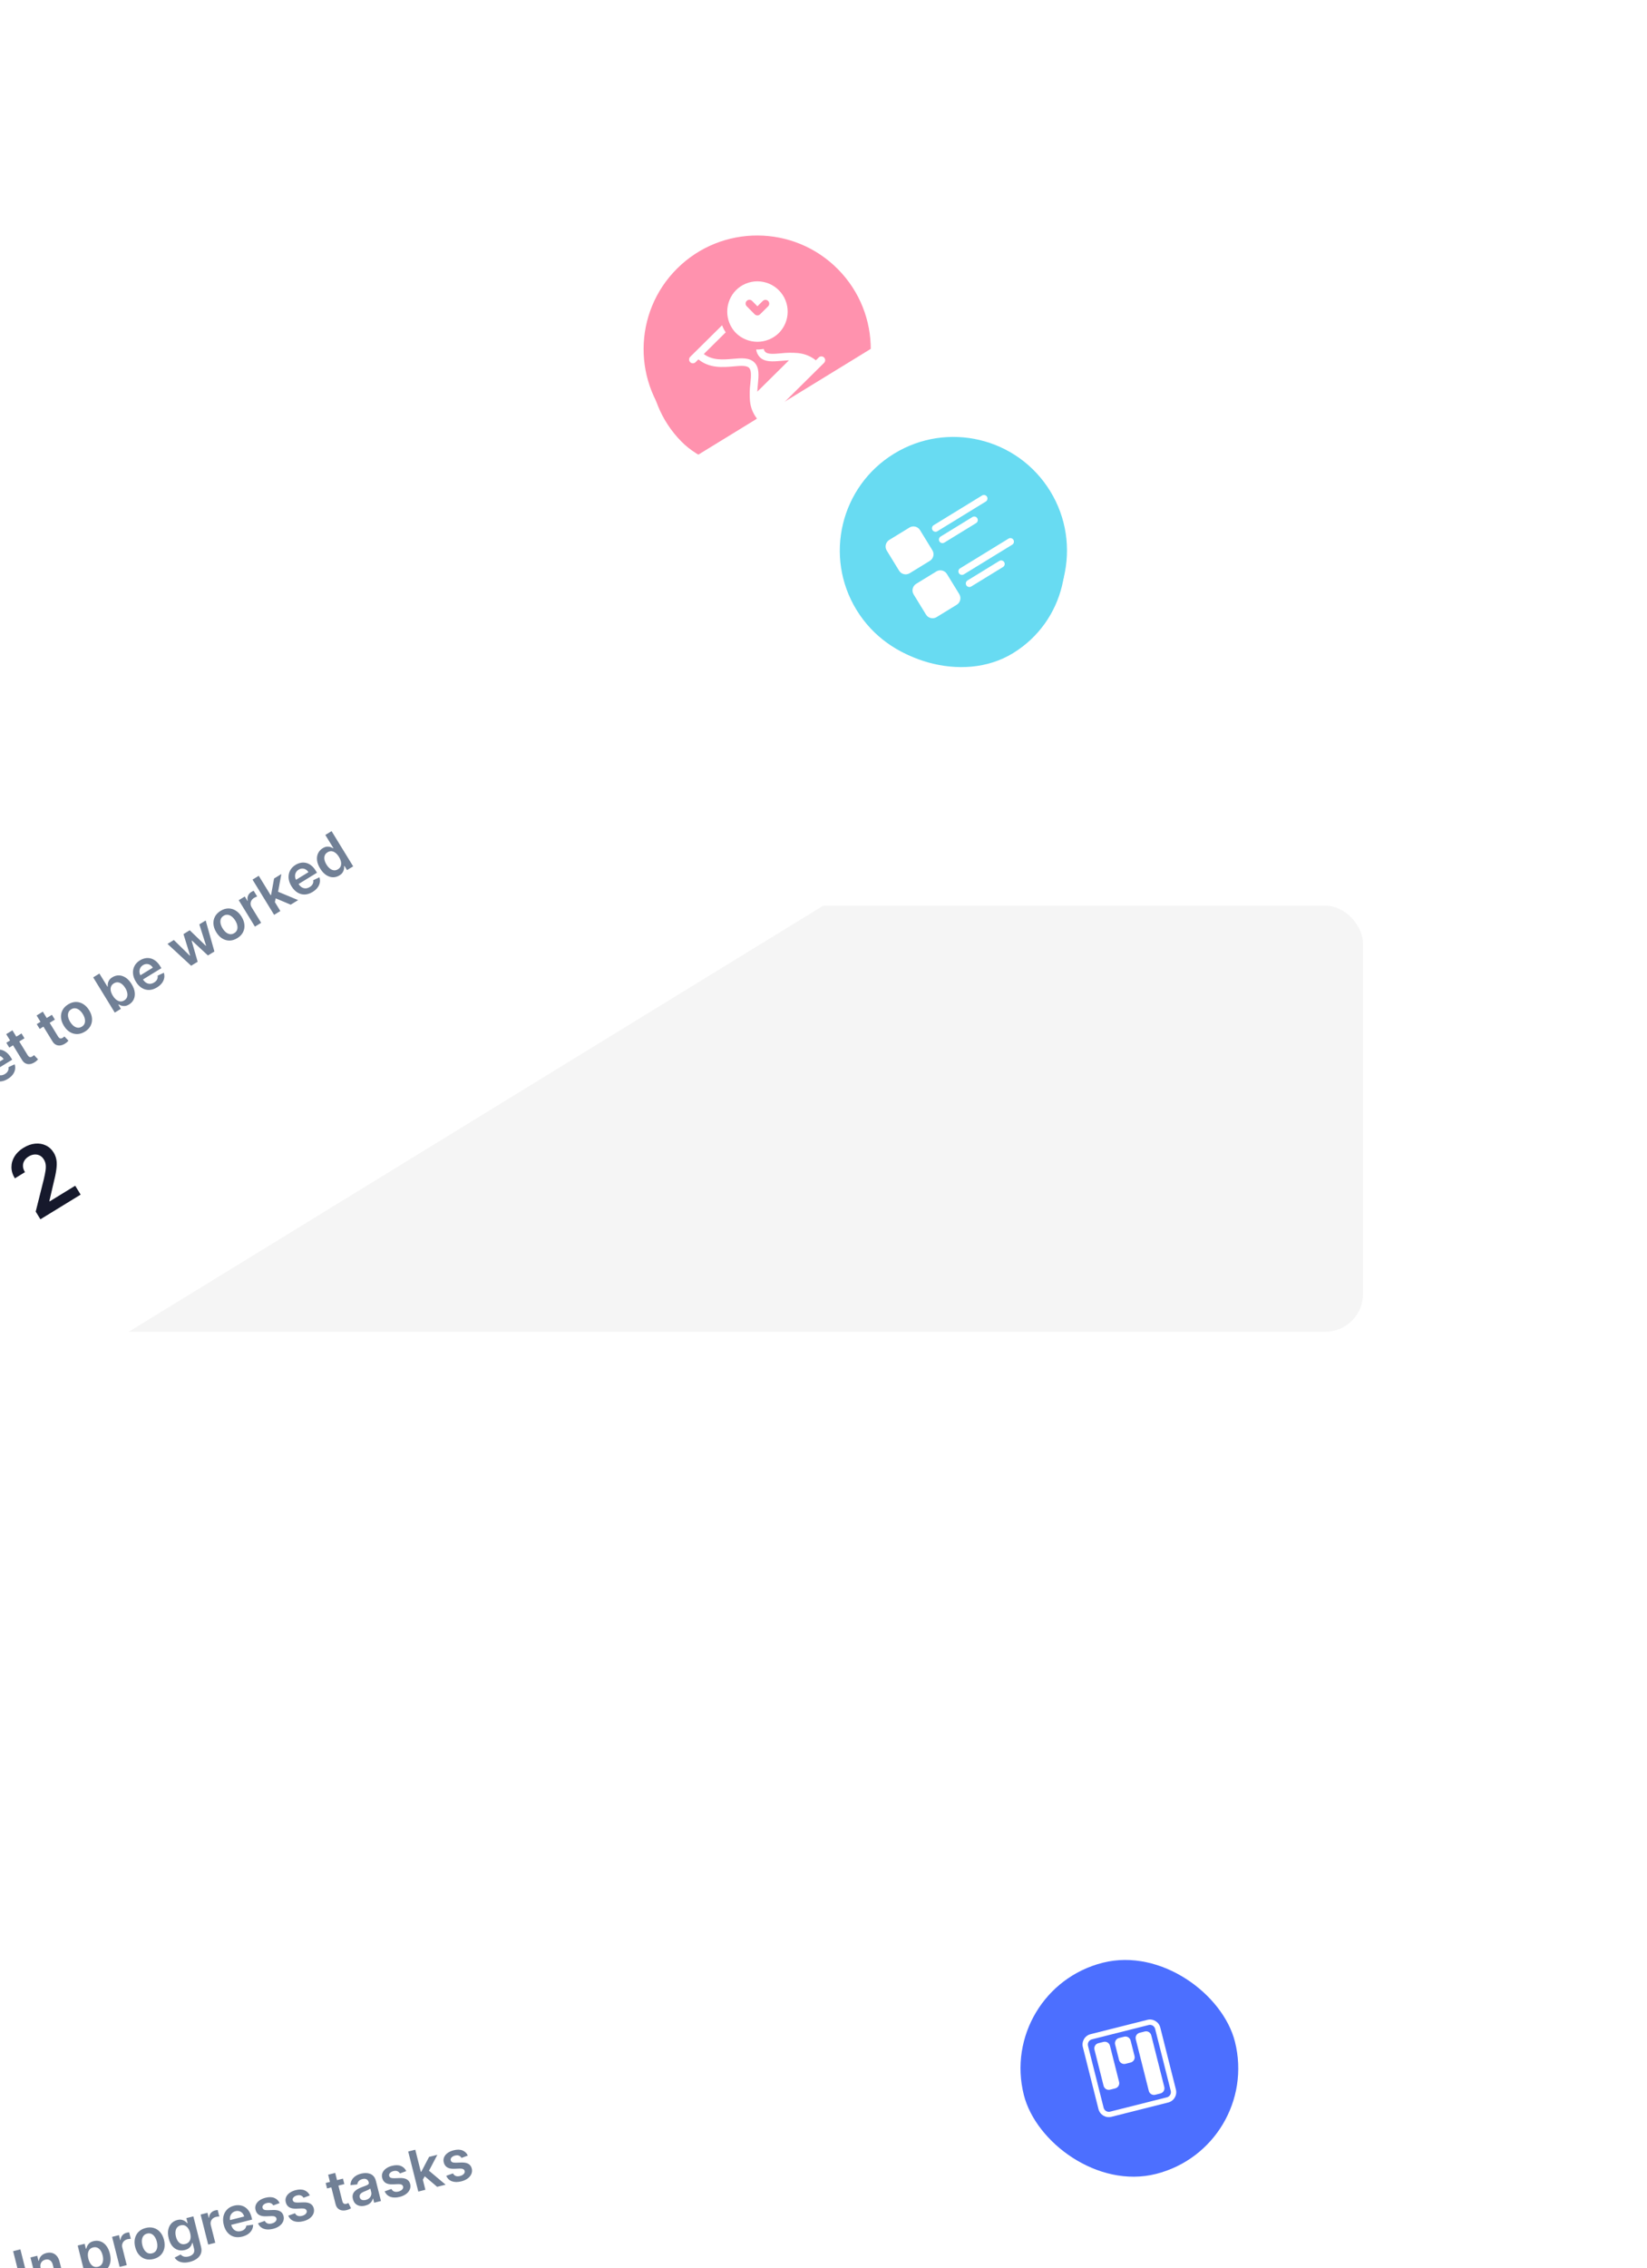 <svg width="348" height="479" viewBox="0 0 348 479" fill="none" xmlns="http://www.w3.org/2000/svg">
<rect x="-17" y="191.268" width="305" height="90" rx="8" fill="black" fill-opacity="0.04"/>
<g filter="url(#filter0_dd_640_3423)">
<rect x="-60" y="225.336" width="310" height="95" rx="16" transform="rotate(-44.704 -60 225.336)" fill="white"/>
<path d="M-17.006 233.434L-23.146 227.231L-20.771 224.881C-20.323 224.438 -19.88 224.14 -19.444 223.987C-19.007 223.831 -18.595 223.801 -18.208 223.897C-17.818 223.992 -17.472 224.192 -17.168 224.499C-16.918 224.752 -16.753 225.016 -16.672 225.291C-16.593 225.565 -16.581 225.838 -16.634 226.111C-16.688 226.384 -16.792 226.645 -16.945 226.893L-16.886 226.953C-16.654 226.748 -16.375 226.607 -16.052 226.53C-15.728 226.449 -15.391 226.456 -15.042 226.55C-14.693 226.644 -14.363 226.849 -14.051 227.164C-13.733 227.485 -13.525 227.851 -13.427 228.261C-13.331 228.669 -13.366 229.102 -13.533 229.559C-13.7 230.016 -14.021 230.48 -14.496 230.949L-17.006 233.434ZM-16.812 231.383L-15.604 230.187C-15.196 229.784 -14.979 229.415 -14.953 229.082C-14.927 228.744 -15.036 228.453 -15.28 228.206C-15.462 228.023 -15.671 227.902 -15.908 227.844C-16.147 227.785 -16.392 227.796 -16.643 227.877C-16.897 227.956 -17.14 228.11 -17.372 228.34L-18.611 229.566L-16.812 231.383ZM-19.411 228.757L-18.299 227.657C-18.106 227.465 -17.966 227.257 -17.88 227.033C-17.797 226.806 -17.776 226.583 -17.817 226.364C-17.858 226.141 -17.968 225.938 -18.148 225.757C-18.386 225.516 -18.666 225.402 -18.99 225.415C-19.311 225.425 -19.638 225.594 -19.969 225.922L-21.105 227.046L-19.411 228.757ZM-11.449 227.935L-16.054 223.282L-14.991 222.23L-14.223 223.006L-14.175 222.958C-14.356 222.605 -14.415 222.254 -14.353 221.905C-14.291 221.552 -14.127 221.243 -13.86 220.979C-13.8 220.92 -13.729 220.856 -13.648 220.788C-13.568 220.716 -13.497 220.66 -13.437 220.62L-12.438 221.629C-12.501 221.658 -12.588 221.717 -12.701 221.805C-12.814 221.889 -12.917 221.977 -13.01 222.069C-13.21 222.266 -13.347 222.488 -13.42 222.732C-13.494 222.973 -13.501 223.214 -13.442 223.456C-13.383 223.697 -13.256 223.917 -13.06 224.114L-10.353 226.849L-11.449 227.935ZM-6.11 222.83C-6.576 223.291 -7.075 223.593 -7.606 223.735C-8.137 223.873 -8.67 223.853 -9.206 223.676C-9.743 223.496 -10.253 223.163 -10.735 222.676C-11.208 222.198 -11.533 221.688 -11.709 221.147C-11.885 220.601 -11.908 220.065 -11.779 219.537C-11.652 219.007 -11.366 218.523 -10.922 218.083C-10.635 217.799 -10.318 217.578 -9.972 217.419C-9.626 217.256 -9.26 217.174 -8.874 217.172C-8.486 217.168 -8.089 217.258 -7.682 217.443C-7.277 217.626 -6.873 217.921 -6.469 218.329L-6.137 218.665L-9.95 222.439L-10.681 221.7L-7.919 218.966C-8.129 218.758 -8.359 218.617 -8.61 218.541C-8.863 218.463 -9.116 218.456 -9.369 218.519C-9.62 218.58 -9.851 218.714 -10.061 218.922C-10.285 219.144 -10.428 219.393 -10.49 219.67C-10.554 219.945 -10.546 220.217 -10.467 220.487C-10.388 220.753 -10.247 220.99 -10.043 221.2L-9.404 221.845C-9.137 222.116 -8.857 222.299 -8.566 222.395C-8.278 222.489 -7.993 222.5 -7.714 222.427C-7.436 222.352 -7.178 222.196 -6.94 221.961C-6.781 221.803 -6.658 221.638 -6.573 221.465C-6.49 221.291 -6.444 221.112 -6.438 220.93C-6.431 220.747 -6.468 220.566 -6.549 220.387L-5.412 219.489C-5.208 219.823 -5.098 220.181 -5.08 220.563C-5.062 220.941 -5.138 221.324 -5.309 221.713C-5.481 222.1 -5.748 222.472 -6.11 222.83ZM-1.772 218.542C-2.067 218.834 -2.384 219.044 -2.724 219.173C-3.065 219.298 -3.406 219.324 -3.749 219.252C-4.09 219.178 -4.412 218.989 -4.714 218.684C-4.973 218.421 -5.14 218.156 -5.213 217.889C-5.286 217.621 -5.289 217.353 -5.224 217.084C-5.158 216.815 -5.046 216.551 -4.888 216.29C-4.73 216.026 -4.55 215.77 -4.348 215.522C-4.103 215.224 -3.907 214.98 -3.759 214.79C-3.614 214.598 -3.527 214.439 -3.498 214.315C-3.469 214.186 -3.507 214.07 -3.61 213.965L-3.628 213.947C-3.854 213.718 -4.097 213.609 -4.356 213.617C-4.615 213.626 -4.872 213.756 -5.126 214.008C-5.395 214.274 -5.55 214.543 -5.592 214.816C-5.631 215.087 -5.599 215.33 -5.496 215.543L-6.664 216.411C-6.863 216.048 -6.963 215.68 -6.965 215.306C-6.969 214.931 -6.884 214.563 -6.709 214.202C-6.537 213.839 -6.288 213.497 -5.963 213.175C-5.739 212.953 -5.49 212.759 -5.215 212.591C-4.941 212.424 -4.653 212.31 -4.349 212.249C-4.047 212.187 -3.739 212.203 -3.424 212.299C-3.107 212.393 -2.796 212.595 -2.49 212.904L0.591 216.017L-0.463 217.061L-1.095 216.422L-1.131 216.458C-1.07 216.653 -1.044 216.867 -1.053 217.1C-1.063 217.329 -1.124 217.567 -1.238 217.816C-1.352 218.06 -1.53 218.303 -1.772 218.542ZM-2.285 217.455C-2.065 217.237 -1.917 217.005 -1.841 216.758C-1.767 216.509 -1.759 216.269 -1.816 216.038C-1.871 215.805 -1.984 215.602 -2.154 215.431L-2.696 214.883C-2.703 214.945 -2.735 215.029 -2.794 215.135C-2.851 215.239 -2.921 215.35 -3.004 215.469C-3.087 215.587 -3.17 215.702 -3.255 215.814C-3.34 215.926 -3.414 216.023 -3.477 216.105C-3.618 216.289 -3.729 216.47 -3.808 216.649C-3.887 216.827 -3.919 216.999 -3.904 217.163C-3.891 217.326 -3.814 217.478 -3.675 217.62C-3.475 217.821 -3.25 217.901 -3.001 217.858C-2.752 217.815 -2.513 217.681 -2.285 217.455ZM3.813 213.009C3.349 213.468 2.849 213.761 2.314 213.887C1.781 214.011 1.247 213.982 0.711 213.8C0.176 213.615 -0.325 213.287 -0.79 212.816C-1.258 212.344 -1.58 211.837 -1.756 211.296C-1.934 210.752 -1.957 210.216 -1.826 209.686C-1.694 209.152 -1.401 208.661 -0.947 208.211C-0.57 207.837 -0.166 207.576 0.262 207.428C0.691 207.275 1.117 207.239 1.54 207.32C1.962 207.399 2.351 207.593 2.707 207.905L1.659 208.942C1.394 208.76 1.109 208.673 0.801 208.681C0.494 208.686 0.208 208.819 -0.057 209.081C-0.281 209.302 -0.418 209.558 -0.467 209.847C-0.519 210.134 -0.482 210.436 -0.355 210.754C-0.226 211.07 -0.006 211.385 0.303 211.698C0.617 212.015 0.933 212.242 1.252 212.378C1.569 212.512 1.872 212.558 2.161 212.515C2.451 212.468 2.71 212.332 2.938 212.106C3.099 211.946 3.214 211.773 3.281 211.587C3.348 211.396 3.367 211.2 3.338 210.996C3.309 210.793 3.228 210.592 3.094 210.393L4.142 209.355C4.442 209.71 4.634 210.098 4.718 210.518C4.8 210.937 4.768 211.36 4.621 211.79C4.472 212.217 4.203 212.623 3.813 213.009ZM5.015 206.243L7.713 208.969L6.616 210.054L0.477 203.852L1.549 202.79L3.867 205.132L3.921 205.078C3.77 204.707 3.734 204.333 3.812 203.956C3.891 203.575 4.108 203.208 4.463 202.857C4.786 202.537 5.135 202.326 5.509 202.223C5.883 202.121 6.265 202.135 6.654 202.265C7.045 202.394 7.426 202.646 7.798 203.022L10.729 205.984L9.633 207.069L6.869 204.276C6.56 203.963 6.238 203.8 5.905 203.786C5.571 203.768 5.26 203.902 4.971 204.188C4.778 204.38 4.646 204.594 4.576 204.831C4.507 205.064 4.507 205.302 4.576 205.545C4.647 205.786 4.793 206.019 5.015 206.243ZM13.997 202.93C13.53 203.392 13.031 203.693 12.5 203.835C11.969 203.973 11.436 203.953 10.901 203.776C10.363 203.596 9.854 203.263 9.372 202.777C8.898 202.298 8.574 201.788 8.398 201.247C8.222 200.701 8.198 200.165 8.328 199.637C8.455 199.108 8.741 198.623 9.185 198.183C9.472 197.9 9.788 197.678 10.134 197.519C10.481 197.356 10.847 197.274 11.233 197.272C11.62 197.268 12.018 197.358 12.424 197.543C12.829 197.726 13.233 198.021 13.637 198.429L13.97 198.766L10.157 202.54L9.425 201.8L12.188 199.067C11.978 198.859 11.747 198.717 11.497 198.641C11.244 198.564 10.991 198.556 10.737 198.619C10.486 198.68 10.255 198.815 10.045 199.022C9.821 199.244 9.678 199.494 9.617 199.771C9.553 200.045 9.561 200.318 9.639 200.587C9.718 200.853 9.86 201.091 10.064 201.301L10.702 201.946C10.97 202.216 11.249 202.4 11.54 202.495C11.829 202.589 12.113 202.6 12.393 202.527C12.67 202.452 12.928 202.297 13.166 202.061C13.326 201.903 13.448 201.738 13.534 201.566C13.617 201.391 13.662 201.213 13.669 201.03C13.676 200.847 13.639 200.666 13.557 200.487L14.695 199.589C14.898 199.923 15.009 200.282 15.027 200.663C15.045 201.041 14.969 201.424 14.798 201.813C14.625 202.2 14.358 202.572 13.997 202.93ZM18.71 198.247C18.345 198.609 17.925 198.838 17.45 198.936C16.976 199.034 16.478 198.988 15.956 198.796C15.435 198.605 14.921 198.253 14.416 197.743C13.904 197.226 13.557 196.706 13.375 196.182C13.193 195.655 13.158 195.157 13.269 194.687C13.377 194.216 13.611 193.803 13.968 193.449C14.241 193.18 14.511 193.004 14.778 192.923C15.044 192.84 15.292 192.812 15.523 192.84C15.752 192.865 15.951 192.906 16.119 192.963L16.164 192.918L13.868 190.598L14.968 189.51L21.107 195.713L20.029 196.78L19.303 196.047L19.236 196.113C19.292 196.282 19.329 196.483 19.348 196.716C19.365 196.947 19.329 197.194 19.242 197.457C19.154 197.72 18.977 197.983 18.71 198.247ZM18.126 197.045C18.358 196.815 18.494 196.556 18.534 196.269C18.571 195.98 18.521 195.681 18.382 195.37C18.243 195.06 18.024 194.755 17.726 194.454C17.429 194.153 17.128 193.934 16.823 193.796C16.52 193.655 16.226 193.605 15.941 193.643C15.657 193.68 15.397 193.815 15.161 194.049C14.917 194.291 14.776 194.556 14.738 194.845C14.701 195.135 14.751 195.432 14.89 195.738C15.029 196.044 15.242 196.342 15.527 196.63C15.815 196.921 16.113 197.14 16.422 197.286C16.731 197.428 17.032 197.484 17.325 197.453C17.619 197.419 17.886 197.282 18.126 197.045ZM26.51 190.545C26.056 190.995 25.563 191.285 25.032 191.415C24.501 191.544 23.966 191.521 23.426 191.343C22.889 191.163 22.382 190.833 21.907 190.353C21.431 189.872 21.105 189.361 20.929 188.82C20.755 188.277 20.736 187.74 20.871 187.211C21.007 186.681 21.301 186.191 21.756 185.742C22.21 185.292 22.703 185.002 23.234 184.872C23.765 184.743 24.3 184.768 24.839 184.95C25.381 185.13 25.889 185.46 26.365 185.94C26.841 186.421 27.165 186.932 27.336 187.473C27.51 188.012 27.53 188.547 27.394 189.076C27.259 189.606 26.964 190.096 26.51 190.545ZM25.647 189.661C25.893 189.417 26.032 189.146 26.064 188.847C26.093 188.545 26.035 188.24 25.888 187.93C25.743 187.617 25.53 187.32 25.25 187.037C24.969 186.753 24.672 186.536 24.362 186.388C24.051 186.236 23.745 186.173 23.444 186.199C23.142 186.226 22.869 186.361 22.622 186.605C22.37 186.855 22.228 187.131 22.196 187.434C22.166 187.736 22.225 188.043 22.372 188.357C22.519 188.667 22.733 188.965 23.015 189.25C23.295 189.532 23.589 189.749 23.898 189.899C24.208 190.047 24.514 190.108 24.816 190.082C25.117 190.051 25.394 189.911 25.647 189.661ZM29.58 187.327L24.976 182.675L26.039 181.623L26.806 182.398L26.854 182.35C26.673 181.998 26.614 181.647 26.676 181.298C26.738 180.944 26.902 180.636 27.169 180.372C27.23 180.312 27.3 180.248 27.381 180.18C27.462 180.108 27.532 180.053 27.593 180.013L28.591 181.021C28.529 181.051 28.441 181.11 28.328 181.198C28.215 181.281 28.112 181.369 28.019 181.461C27.819 181.659 27.683 181.88 27.609 182.125C27.535 182.366 27.528 182.607 27.587 182.848C27.646 183.09 27.773 183.309 27.969 183.507L30.676 186.242L29.58 187.327ZM34.577 182.543C34.212 182.905 33.792 183.135 33.317 183.233C32.843 183.331 32.345 183.284 31.823 183.092C31.302 182.901 30.788 182.55 30.283 182.039C29.771 181.522 29.424 181.002 29.242 180.478C29.06 179.951 29.025 179.453 29.136 178.983C29.244 178.512 29.478 178.099 29.835 177.745C30.108 177.476 30.378 177.3 30.645 177.219C30.911 177.136 31.159 177.108 31.39 177.136C31.619 177.161 31.817 177.202 31.986 177.259L32.031 177.214L29.735 174.894L30.835 173.806L36.974 180.009L35.896 181.076L35.17 180.343L35.103 180.409C35.159 180.578 35.196 180.779 35.215 181.013C35.232 181.244 35.196 181.491 35.109 181.753C35.021 182.016 34.844 182.279 34.577 182.543ZM33.993 181.341C34.225 181.111 34.361 180.852 34.401 180.565C34.438 180.276 34.388 179.977 34.249 179.667C34.109 179.357 33.891 179.051 33.593 178.75C33.296 178.449 32.994 178.23 32.69 178.092C32.387 177.952 32.093 177.901 31.808 177.939C31.524 177.976 31.264 178.111 31.028 178.345C30.784 178.587 30.643 178.853 30.605 179.142C30.568 179.431 30.618 179.728 30.757 180.034C30.896 180.34 31.109 180.638 31.395 180.927C31.682 181.217 31.98 181.436 32.289 181.582C32.598 181.724 32.899 181.78 33.192 181.749C33.486 181.715 33.752 181.579 33.993 181.341ZM40.292 176.905C39.825 177.367 39.327 177.669 38.795 177.811C38.264 177.949 37.731 177.929 37.196 177.751C36.658 177.572 36.149 177.238 35.667 176.752C35.193 176.273 34.869 175.763 34.693 175.222C34.517 174.677 34.493 174.14 34.623 173.613C34.75 173.083 35.036 172.598 35.48 172.159C35.767 171.875 36.083 171.654 36.429 171.495C36.776 171.332 37.142 171.249 37.528 171.247C37.915 171.243 38.313 171.334 38.719 171.519C39.124 171.701 39.529 171.997 39.932 172.405L40.265 172.741L36.452 176.515L35.72 175.776L38.483 173.042C38.273 172.834 38.042 172.692 37.792 172.617C37.539 172.539 37.286 172.532 37.032 172.595C36.781 172.656 36.55 172.79 36.34 172.998C36.116 173.22 35.973 173.469 35.912 173.746C35.848 174.021 35.855 174.293 35.934 174.563C36.014 174.828 36.155 175.066 36.359 175.276L36.997 175.921C37.265 176.192 37.544 176.375 37.835 176.471C38.124 176.565 38.408 176.575 38.688 176.502C38.965 176.427 39.223 176.272 39.462 176.036C39.621 175.878 39.743 175.713 39.829 175.541C39.912 175.367 39.957 175.188 39.964 175.005C39.971 174.823 39.934 174.642 39.852 174.462L40.99 173.564C41.193 173.899 41.304 174.257 41.322 174.639C41.34 175.016 41.264 175.4 41.093 175.789C40.92 176.175 40.653 176.548 40.292 176.905ZM43.198 173.849L38.594 169.197L39.657 168.145L40.424 168.92L40.472 168.872C40.291 168.52 40.232 168.169 40.294 167.82C40.356 167.466 40.521 167.158 40.787 166.894C40.848 166.834 40.918 166.77 40.999 166.702C41.08 166.63 41.15 166.574 41.211 166.535L42.209 167.543C42.147 167.573 42.059 167.632 41.946 167.72C41.833 167.803 41.73 167.891 41.637 167.983C41.437 168.181 41.301 168.402 41.227 168.647C41.153 168.888 41.146 169.129 41.205 169.37C41.264 169.611 41.392 169.831 41.587 170.029L44.294 172.764L43.198 173.849ZM46.869 163.441L45.978 164.539C45.849 164.466 45.706 164.42 45.547 164.401C45.391 164.38 45.227 164.4 45.056 164.462C44.885 164.523 44.715 164.638 44.545 164.806C44.317 165.031 44.174 165.271 44.116 165.524C44.061 165.774 44.112 165.978 44.27 166.133C44.402 166.27 44.56 166.331 44.745 166.316C44.932 166.299 45.17 166.201 45.461 166.022L46.422 165.406C46.956 165.065 47.432 164.892 47.85 164.886C48.27 164.878 48.646 165.04 48.977 165.371C49.265 165.666 49.435 166.009 49.487 166.401C49.54 166.789 49.478 167.194 49.303 167.615C49.129 168.035 48.847 168.438 48.459 168.821C47.89 169.385 47.314 169.72 46.731 169.825C46.146 169.928 45.608 169.799 45.118 169.437L46.085 168.276C46.341 168.438 46.601 168.494 46.864 168.446C47.128 168.397 47.386 168.247 47.638 167.998C47.899 167.74 48.055 167.479 48.106 167.217C48.16 166.952 48.109 166.741 47.953 166.583C47.821 166.45 47.66 166.391 47.472 166.406C47.285 166.419 47.061 166.508 46.801 166.673L45.843 167.292C45.305 167.641 44.82 167.811 44.388 167.803C43.954 167.793 43.57 167.617 43.236 167.276C42.951 166.991 42.783 166.666 42.732 166.3C42.682 165.93 42.741 165.548 42.91 165.153C43.079 164.754 43.349 164.371 43.72 164.003C44.266 163.463 44.81 163.155 45.352 163.077C45.897 162.998 46.403 163.119 46.869 163.441Z" fill="#718096"/>
<path d="M-2.327 239.243L7.905 249.581L6.032 251.434L-2.396 242.918L-2.456 242.978L-3.346 246.916L-5.044 245.2L-4.109 241.006L-2.327 239.243Z" fill="#16192C"/>
<rect x="127.814" y="73.922" width="46" height="46" rx="23" transform="rotate(-44.704 127.814 73.922)" fill="#FF92AE"/>
<mask id="mask0_640_3423" style="mask-type:alpha" maskUnits="userSpaceOnUse" x="147" y="61" width="27" height="26">
<path fill-rule="evenodd" clip-rule="evenodd" d="M161.182 65.344L151.586 74.841C151.145 75.278 151.141 75.99 151.578 76.432L157.909 82.829C158.346 83.27 159.058 83.274 159.5 82.837L169.095 73.34C169.537 72.903 169.541 72.191 169.103 71.749L162.772 65.353C162.335 64.911 161.623 64.907 161.182 65.344ZM150.795 74.041C149.912 74.915 149.904 76.34 150.779 77.223L157.11 83.62C157.984 84.503 159.408 84.51 160.291 83.636L169.887 74.14C170.77 73.266 170.777 71.841 169.903 70.958L163.572 64.561C162.698 63.678 161.273 63.671 160.39 64.545L150.795 74.041Z" fill="black"/>
<path d="M153.565 76.84C153.346 76.619 153.348 76.263 153.569 76.044L155.168 74.462C155.389 74.243 155.745 74.245 155.964 74.466L156.755 75.265C156.973 75.486 156.972 75.842 156.751 76.061L155.152 77.644C154.931 77.862 154.575 77.86 154.356 77.639L153.565 76.84Z" fill="black"/>
<path fill-rule="evenodd" clip-rule="evenodd" d="M155.939 79.239C155.72 79.018 155.722 78.662 155.943 78.443L159.941 74.486C160.162 74.268 160.518 74.27 160.736 74.49C160.955 74.711 160.953 75.067 160.732 75.286L156.734 79.243C156.514 79.461 156.157 79.459 155.939 79.239ZM157.522 80.838C157.303 80.617 157.305 80.261 157.526 80.042L158.325 79.251C158.546 79.032 158.902 79.034 159.121 79.255C159.339 79.476 159.338 79.832 159.117 80.051L158.317 80.842C158.096 81.061 157.74 81.059 157.522 80.838ZM159.92 78.464C159.702 78.243 159.704 77.887 159.925 77.668L160.724 76.877C160.945 76.658 161.301 76.66 161.52 76.881C161.738 77.102 161.736 77.458 161.516 77.677L160.716 78.468C160.495 78.686 160.139 78.684 159.92 78.464ZM162.319 76.09C162.101 75.869 162.103 75.513 162.323 75.294L163.123 74.503C163.344 74.284 163.7 74.286 163.918 74.507C164.137 74.728 164.135 75.084 163.914 75.302L163.115 76.094C162.894 76.312 162.538 76.31 162.319 76.09ZM164.718 73.716C164.499 73.495 164.501 73.138 164.722 72.92L165.522 72.129C165.743 71.91 166.099 71.912 166.317 72.133C166.536 72.353 166.534 72.71 166.313 72.928L165.514 73.72C165.293 73.938 164.937 73.936 164.718 73.716Z" fill="black"/>
</mask>
<g mask="url(#mask0_640_3423)">
<rect x="147.613" y="74.025" width="18" height="18" transform="rotate(-44.704 147.613 74.025)" fill="white"/>
</g>
</g>
<circle cx="159.989" cy="73.735" r="24" transform="rotate(-44.704 159.989 73.735)" fill="#FF92AE"/>
<path d="M172.991 75.499L172.388 76.096C171.33 75.246 170.05 74.72 168.701 74.58C168.691 74.578 168.683 74.573 168.674 74.572C167.438 74.459 166.194 74.476 164.962 74.621C163.491 74.749 162.223 74.856 161.683 74.31C161.524 74.138 161.415 73.926 161.369 73.697C161.177 73.73 160.979 73.757 160.781 73.773C160.446 73.809 160.11 73.823 159.773 73.813C159.851 74.423 160.121 74.991 160.546 75.435C161.615 76.516 163.302 76.366 165.096 76.211C165.628 76.168 166.154 76.12 166.697 76.1L160.01 82.719C160.036 82.175 160.089 81.65 160.137 81.118C160.311 79.326 160.478 77.641 159.409 76.561C158.339 75.48 156.641 75.63 154.847 75.785C152.827 75.961 150.558 76.159 148.709 74.769L153.338 70.188C153.025 69.722 152.768 69.221 152.57 68.696L145.838 75.359C145.687 75.508 145.602 75.711 145.601 75.924C145.6 76.136 145.683 76.34 145.832 76.49C145.982 76.641 146.185 76.727 146.397 76.728C146.609 76.729 146.813 76.646 146.964 76.496L147.566 75.9C149.923 77.813 152.714 77.577 154.986 77.381C156.458 77.252 157.731 77.14 158.271 77.686C158.812 78.232 158.692 79.499 158.549 80.969C158.391 82.199 158.362 83.443 158.461 84.679C158.463 84.689 158.468 84.697 158.469 84.706C158.595 86.057 159.108 87.343 159.947 88.409L159.344 89.005C159.193 89.155 159.108 89.358 159.107 89.57C159.106 89.782 159.189 89.986 159.338 90.137C159.488 90.288 159.691 90.373 159.903 90.374C160.115 90.375 160.319 90.292 160.47 90.143L174.116 76.637C174.267 76.487 174.352 76.284 174.353 76.072C174.355 75.86 174.271 75.656 174.122 75.505C173.973 75.355 173.77 75.269 173.558 75.268C173.345 75.267 173.141 75.35 172.991 75.499Z" fill="white"/>
<path d="M155.528 61.267C154.338 62.47 153.667 64.091 153.659 65.783C153.65 67.475 154.304 69.102 155.481 70.318C156.685 71.505 158.306 72.175 159.997 72.184C161.688 72.193 163.316 71.54 164.532 70.365C165.738 69.171 166.421 67.546 166.43 65.849C166.439 64.151 165.773 62.52 164.579 61.314C163.385 60.107 161.76 59.425 160.063 59.416C158.366 59.407 156.734 60.073 155.528 61.267V61.267ZM162.298 64.696L160.593 66.384C160.442 66.534 160.238 66.617 160.026 66.616C159.814 66.615 159.611 66.529 159.461 66.378L157.773 64.673C157.624 64.522 157.54 64.318 157.542 64.106C157.543 63.894 157.628 63.691 157.779 63.541C157.93 63.392 158.134 63.309 158.346 63.31C158.558 63.311 158.761 63.396 158.91 63.547L160.036 64.684L161.173 63.559C161.324 63.41 161.528 63.326 161.74 63.327C161.952 63.328 162.155 63.414 162.304 63.565C162.454 63.715 162.537 63.919 162.536 64.132C162.535 64.344 162.449 64.547 162.298 64.696Z" fill="white"/>
<g filter="url(#filter1_dd_640_3423)">
<rect x="-47" y="212.316" width="310" height="95" rx="16" transform="rotate(-31.516 -47 212.316)" fill="white"/>
<path d="M-12.059 222.882L-10.537 221.949L-6.698 224.124L-6.626 224.08L-6.824 219.672L-5.302 218.739L-5.148 225.063L-3.446 227.839L-4.79 228.663L-6.492 225.887L-12.059 222.882ZM1.655 224.861C1.096 225.204 0.541 225.384 -0.008 225.401C-0.557 225.414 -1.072 225.273 -1.552 224.978C-2.035 224.68 -2.455 224.24 -2.813 223.656C-3.165 223.082 -3.365 222.512 -3.412 221.944C-3.459 221.373 -3.36 220.846 -3.113 220.362C-2.869 219.875 -2.48 219.468 -1.947 219.141C-1.603 218.931 -1.244 218.787 -0.871 218.712C-0.497 218.632 -0.121 218.635 0.255 218.721C0.633 218.806 0.999 218.984 1.353 219.257C1.706 219.528 2.032 219.908 2.332 220.397L2.579 220.8L-1.995 223.604L-2.538 222.718L0.775 220.687C0.618 220.436 0.426 220.246 0.199 220.115C-0.029 219.981 -0.274 219.917 -0.535 219.92C-0.793 219.922 -1.049 220 -1.301 220.155C-1.569 220.32 -1.766 220.53 -1.889 220.785C-2.013 221.038 -2.068 221.305 -2.053 221.586C-2.036 221.862 -1.953 222.126 -1.803 222.377L-1.328 223.151C-1.129 223.475 -0.899 223.717 -0.638 223.877C-0.378 224.034 -0.104 224.11 0.185 224.102C0.473 224.093 0.759 224 1.045 223.825C1.236 223.708 1.393 223.575 1.515 223.427C1.636 223.276 1.721 223.112 1.769 222.936C1.818 222.76 1.823 222.575 1.785 222.382L3.097 221.767C3.219 222.139 3.245 222.513 3.175 222.889C3.107 223.261 2.945 223.617 2.69 223.956C2.433 224.293 2.088 224.595 1.655 224.861ZM4.547 215.26L5.17 216.277L1.963 218.244L1.339 217.227L4.547 215.26ZM1.311 215.404L2.626 214.598L5.838 219.836C5.947 220.013 6.057 220.132 6.168 220.194C6.28 220.252 6.391 220.27 6.502 220.249C6.612 220.228 6.722 220.184 6.831 220.117C6.913 220.067 6.984 220.015 7.045 219.961C7.108 219.906 7.154 219.862 7.185 219.83L8.037 220.723C7.981 220.79 7.897 220.878 7.784 220.987C7.673 221.095 7.526 221.209 7.343 221.328C7.019 221.54 6.692 221.672 6.362 221.725C6.029 221.775 5.714 221.732 5.417 221.594C5.122 221.455 4.868 221.211 4.657 220.861L1.311 215.404ZM10.97 211.321L11.594 212.338L8.386 214.305L7.763 213.288L10.97 211.321ZM7.735 211.465L9.05 210.659L12.262 215.897C12.37 216.074 12.48 216.193 12.591 216.255C12.704 216.313 12.815 216.331 12.925 216.31C13.036 216.289 13.145 216.245 13.254 216.179C13.337 216.128 13.408 216.076 13.468 216.022C13.531 215.967 13.578 215.924 13.608 215.892L14.46 216.784C14.405 216.851 14.321 216.939 14.208 217.049C14.097 217.156 13.95 217.27 13.767 217.389C13.443 217.601 13.116 217.733 12.785 217.786C12.453 217.836 12.138 217.793 11.841 217.655C11.545 217.516 11.292 217.272 11.081 216.922L7.735 211.465ZM17.933 214.88C17.388 215.214 16.842 215.383 16.295 215.389C15.749 215.394 15.233 215.249 14.748 214.953C14.266 214.655 13.848 214.218 13.495 213.642C13.141 213.065 12.941 212.494 12.893 211.926C12.847 211.358 12.951 210.831 13.203 210.346C13.456 209.862 13.855 209.452 14.4 209.118C14.945 208.784 15.49 208.614 16.037 208.609C16.584 208.604 17.099 208.751 17.583 209.051C18.069 209.349 18.489 209.786 18.842 210.363C19.195 210.939 19.394 211.511 19.438 212.077C19.485 212.642 19.381 213.166 19.129 213.651C18.876 214.136 18.477 214.545 17.933 214.88ZM17.294 213.822C17.589 213.64 17.787 213.408 17.886 213.124C17.983 212.837 17.996 212.526 17.924 212.191C17.854 211.854 17.715 211.516 17.507 211.177C17.297 210.835 17.058 210.557 16.79 210.342C16.522 210.123 16.238 209.992 15.939 209.949C15.639 209.906 15.342 209.975 15.046 210.156C14.743 210.342 14.542 210.578 14.442 210.866C14.345 211.153 14.331 211.466 14.403 211.805C14.475 212.141 14.616 212.479 14.826 212.821C15.034 213.16 15.271 213.438 15.537 213.654C15.805 213.87 16.089 213.999 16.389 214.041C16.689 214.08 16.991 214.007 17.294 213.822ZM24.251 210.855L19.689 203.415L21.004 202.609L22.711 205.391L22.765 205.358C22.75 205.181 22.757 204.978 22.787 204.75C22.816 204.519 22.902 204.284 23.046 204.046C23.188 203.806 23.423 203.585 23.75 203.385C24.181 203.12 24.637 202.992 25.118 203C25.601 203.004 26.075 203.158 26.541 203.462C27.009 203.762 27.432 204.222 27.812 204.842C28.188 205.455 28.407 206.037 28.469 206.589C28.531 207.141 28.457 207.636 28.249 208.074C28.041 208.511 27.718 208.864 27.279 209.133C26.96 209.329 26.662 209.439 26.386 209.461C26.11 209.484 25.861 209.459 25.641 209.388C25.422 209.313 25.235 209.229 25.082 209.136L25.006 209.183L25.544 210.062L24.251 210.855ZM23.83 207.274C24.051 207.635 24.296 207.92 24.564 208.129C24.835 208.336 25.113 208.457 25.401 208.491C25.689 208.52 25.972 208.45 26.251 208.279C26.541 208.101 26.737 207.874 26.838 207.599C26.938 207.321 26.954 207.016 26.887 206.684C26.821 206.348 26.681 206.006 26.468 205.657C26.255 205.311 26.017 205.034 25.753 204.826C25.489 204.618 25.212 204.498 24.922 204.465C24.632 204.433 24.341 204.507 24.048 204.686C23.767 204.859 23.574 205.079 23.468 205.347C23.363 205.615 23.34 205.913 23.402 206.242C23.466 206.569 23.609 206.913 23.83 207.274ZM33.174 205.534C32.614 205.877 32.06 206.057 31.511 206.074C30.962 206.087 30.447 205.946 29.967 205.651C29.484 205.353 29.064 204.913 28.706 204.329C28.354 203.755 28.154 203.185 28.107 202.617C28.06 202.046 28.159 201.519 28.406 201.035C28.65 200.548 29.039 200.141 29.572 199.814C29.916 199.604 30.275 199.46 30.648 199.385C31.022 199.305 31.398 199.308 31.774 199.394C32.152 199.479 32.518 199.657 32.872 199.93C33.225 200.201 33.551 200.581 33.851 201.07L34.098 201.473L29.524 204.277L28.981 203.391L32.294 201.36C32.137 201.109 31.945 200.919 31.718 200.788C31.49 200.654 31.245 200.59 30.984 200.593C30.726 200.595 30.47 200.673 30.218 200.828C29.95 200.993 29.753 201.203 29.63 201.458C29.506 201.711 29.451 201.978 29.466 202.259C29.483 202.535 29.566 202.799 29.716 203.05L30.191 203.824C30.39 204.148 30.62 204.39 30.881 204.55C31.141 204.707 31.415 204.783 31.704 204.775C31.992 204.766 32.278 204.673 32.564 204.498C32.755 204.381 32.912 204.248 33.034 204.1C33.155 203.949 33.24 203.785 33.288 203.609C33.337 203.433 33.342 203.248 33.303 203.055L34.616 202.44C34.737 202.812 34.764 203.186 34.694 203.562C34.626 203.934 34.464 204.29 34.209 204.629C33.952 204.966 33.607 205.268 33.174 205.534ZM40.39 200.959L35.392 196.346L36.732 195.524L40.119 198.846L40.17 198.815L38.767 194.276L40.093 193.463L43.488 196.75L43.542 196.717L42.116 192.223L43.46 191.398L45.301 197.947L43.932 198.787L40.573 195.658L40.497 195.705L41.763 200.117L40.39 200.959ZM50.141 195.13C49.596 195.464 49.05 195.634 48.504 195.639C47.957 195.644 47.441 195.499 46.956 195.203C46.474 194.905 46.056 194.469 45.703 193.892C45.349 193.316 45.149 192.744 45.101 192.177C45.056 191.608 45.159 191.081 45.412 190.597C45.664 190.112 46.063 189.702 46.608 189.368C47.153 189.034 47.699 188.864 48.245 188.859C48.792 188.854 49.307 189.001 49.791 189.301C50.277 189.599 50.697 190.037 51.05 190.613C51.404 191.19 51.602 191.761 51.646 192.327C51.693 192.892 51.59 193.417 51.337 193.901C51.084 194.386 50.686 194.796 50.141 195.13ZM49.502 194.072C49.798 193.891 49.995 193.658 50.094 193.374C50.192 193.088 50.204 192.777 50.132 192.441C50.062 192.104 49.923 191.766 49.715 191.427C49.505 191.086 49.267 190.807 48.998 190.592C48.73 190.373 48.447 190.242 48.147 190.199C47.847 190.156 47.55 190.225 47.255 190.406C46.952 190.592 46.75 190.829 46.65 191.117C46.553 191.403 46.54 191.716 46.611 192.056C46.684 192.391 46.825 192.73 47.034 193.071C47.242 193.41 47.479 193.688 47.745 193.905C48.014 194.12 48.298 194.249 48.597 194.292C48.898 194.331 49.199 194.257 49.502 194.072ZM53.864 192.697L50.442 187.117L51.718 186.335L52.288 187.265L52.346 187.229C52.25 186.845 52.272 186.49 52.412 186.164C52.553 185.834 52.784 185.571 53.103 185.375C53.176 185.331 53.259 185.285 53.353 185.237C53.449 185.185 53.53 185.147 53.598 185.122L54.34 186.332C54.272 186.347 54.173 186.384 54.043 186.443C53.914 186.499 53.794 186.561 53.683 186.63C53.443 186.777 53.259 186.961 53.132 187.182C53.005 187.4 52.943 187.633 52.946 187.881C52.948 188.13 53.022 188.373 53.167 188.61L55.179 191.891L53.864 192.697ZM58.045 187.724L57.068 186.138L57.279 186.009L57.91 182.538L59.446 181.596L58.664 185.855L58.391 186.022L58.045 187.724ZM57.92 190.21L53.358 182.77L54.673 181.964L59.235 189.403L57.92 190.21ZM61.422 188.062L58.048 186.637L58.367 185.167L62.995 187.098L61.422 188.062ZM66.052 185.374C65.492 185.717 64.938 185.897 64.388 185.914C63.84 185.927 63.325 185.786 62.844 185.491C62.362 185.193 61.942 184.753 61.584 184.169C61.232 183.595 61.032 183.025 60.984 182.457C60.937 181.886 61.037 181.359 61.283 180.874C61.528 180.388 61.917 179.981 62.45 179.654C62.794 179.443 63.152 179.3 63.526 179.224C63.9 179.145 64.275 179.148 64.651 179.234C65.03 179.319 65.396 179.497 65.75 179.77C66.102 180.041 66.428 180.42 66.728 180.91L66.976 181.313L62.402 184.117L61.858 183.231L65.171 181.199C65.015 180.949 64.823 180.758 64.596 180.628C64.368 180.494 64.123 180.429 63.862 180.433C63.603 180.435 63.348 180.513 63.096 180.668C62.827 180.832 62.631 181.043 62.508 181.298C62.383 181.551 62.328 181.818 62.344 182.099C62.36 182.375 62.444 182.639 62.594 182.89L63.069 183.664C63.267 183.988 63.498 184.23 63.759 184.39C64.019 184.547 64.293 184.622 64.582 184.615C64.869 184.606 65.156 184.513 65.442 184.338C65.633 184.221 65.79 184.088 65.912 183.94C66.033 183.789 66.118 183.625 66.166 183.449C66.215 183.273 66.219 183.088 66.181 182.895L67.494 182.28C67.615 182.652 67.641 183.026 67.572 183.402C67.503 183.774 67.341 184.129 67.087 184.469C66.83 184.806 66.485 185.108 66.052 185.374ZM71.709 181.889C71.271 182.158 70.809 182.286 70.325 182.273C69.841 182.26 69.367 182.101 68.903 181.796C68.439 181.49 68.019 181.031 67.643 180.419C67.263 179.799 67.044 179.213 66.986 178.662C66.929 178.107 67.008 177.614 67.223 177.182C67.437 176.748 67.758 176.399 68.187 176.136C68.514 175.936 68.817 175.827 69.096 175.809C69.373 175.789 69.621 175.818 69.84 175.898C70.057 175.974 70.241 176.06 70.392 176.154L70.446 176.12L68.74 173.338L70.059 172.529L74.621 179.969L73.328 180.762L72.788 179.883L72.709 179.932C72.724 180.109 72.714 180.313 72.679 180.545C72.643 180.774 72.552 181.006 72.407 181.242C72.261 181.477 72.029 181.693 71.709 181.889ZM71.415 180.585C71.693 180.415 71.884 180.194 71.989 179.924C72.091 179.651 72.11 179.347 72.046 179.014C71.981 178.68 71.838 178.333 71.617 177.972C71.395 177.611 71.152 177.329 70.887 177.125C70.624 176.919 70.35 176.803 70.063 176.775C69.779 176.746 69.495 176.819 69.212 176.993C68.918 177.172 68.721 177.399 68.618 177.671C68.515 177.944 68.497 178.246 68.562 178.575C68.628 178.905 68.767 179.243 68.979 179.589C69.193 179.938 69.434 180.219 69.701 180.432C69.969 180.641 70.249 180.764 70.542 180.801C70.835 180.834 71.126 180.762 71.415 180.585Z" fill="#718096"/>
<path d="M8.539 254.507L7.544 252.884L9.262 246.025C9.418 245.356 9.535 244.777 9.611 244.286C9.688 243.794 9.702 243.355 9.654 242.968C9.605 242.581 9.476 242.216 9.265 241.873C9.025 241.482 8.731 241.201 8.383 241.032C8.032 240.858 7.654 240.79 7.249 240.827C6.844 240.864 6.444 241.004 6.048 241.247C5.641 241.497 5.336 241.8 5.133 242.158C4.927 242.512 4.834 242.894 4.853 243.305C4.875 243.713 5.017 244.129 5.276 244.553L3.139 245.863C2.656 245.076 2.417 244.282 2.419 243.48C2.422 242.679 2.641 241.925 3.075 241.22C3.513 240.513 4.142 239.908 4.961 239.406C5.793 238.896 6.619 238.603 7.439 238.528C8.259 238.453 9.009 238.579 9.687 238.907C10.37 239.232 10.925 239.742 11.35 240.437C11.635 240.901 11.826 241.411 11.923 241.968C12.02 242.525 12.012 243.214 11.898 244.033C11.788 244.85 11.569 245.893 11.241 247.16L10.437 250.644L10.489 250.729L15.889 247.418L17.04 249.295L8.539 254.507Z" fill="#16192C"/>
<rect x="170.405" y="107.745" width="46" height="46" rx="23" transform="rotate(-31.516 170.405 107.745)" fill="#68DBF2"/>
<path fill-rule="evenodd" clip-rule="evenodd" d="M198.424 108.332C198.253 108.42 198.084 108.515 197.919 108.616L197.331 107.657C197.52 107.542 197.712 107.433 197.908 107.332L198.424 108.332ZM200.611 107.585C200.231 107.655 199.856 107.753 199.49 107.878L199.126 106.813C199.545 106.67 199.973 106.558 200.408 106.478L200.611 107.585ZM202.343 107.461C202.149 107.453 201.956 107.453 201.763 107.46L201.724 106.335C201.944 106.328 202.165 106.328 202.387 106.337C202.608 106.345 202.828 106.362 203.047 106.387L202.921 107.505C202.729 107.483 202.536 107.468 202.343 107.461ZM205.154 108.099C204.799 107.945 204.433 107.819 204.059 107.719L204.348 106.632C204.776 106.746 205.194 106.891 205.6 107.066L205.154 108.099ZM206.663 108.958C206.506 108.844 206.345 108.736 206.181 108.634L206.774 107.678C206.961 107.794 207.145 107.917 207.324 108.047C207.503 108.177 207.677 108.314 207.845 108.456L207.119 109.315C206.972 109.191 206.82 109.071 206.663 108.958ZM208.646 111.05C208.436 110.725 208.202 110.416 207.947 110.126L208.791 109.383C209.083 109.715 209.35 110.067 209.59 110.438L208.646 111.05ZM209.423 112.602C209.356 112.42 209.283 112.242 209.203 112.066L210.226 111.6C210.318 111.8 210.402 112.005 210.479 112.212C210.555 112.42 210.624 112.63 210.685 112.842L209.604 113.153C209.551 112.968 209.49 112.784 209.423 112.602ZM209.91 115.444C209.916 115.057 209.893 114.67 209.841 114.287L210.957 114.138C211.015 114.576 211.041 115.018 211.035 115.46L209.91 115.444ZM209.694 117.166C209.739 116.978 209.777 116.788 209.808 116.598L210.918 116.779C210.883 116.996 210.839 117.213 210.788 117.428L209.694 117.166Z" fill="white"/>
<path fill-rule="evenodd" clip-rule="evenodd" d="M197.919 108.616C196.815 109.293 195.895 110.232 195.241 111.35C194.586 112.467 194.217 113.729 194.167 115.023C194.116 116.317 194.386 117.604 194.951 118.769C195.517 119.934 196.361 120.941 197.409 121.702C198.457 122.463 199.676 122.954 200.959 123.131C202.242 123.308 203.549 123.166 204.764 122.717C205.978 122.269 207.064 121.528 207.924 120.559C208.784 119.591 209.392 118.425 209.694 117.166L210.788 117.428C210.443 118.868 209.748 120.2 208.765 121.306C207.782 122.413 206.542 123.26 205.153 123.773C203.765 124.285 202.271 124.448 200.805 124.245C199.339 124.043 197.945 123.482 196.748 122.612C195.55 121.743 194.585 120.591 193.939 119.26C193.293 117.928 192.985 116.458 193.043 114.979C193.1 113.5 193.522 112.058 194.27 110.781C195.018 109.504 196.069 108.431 197.331 107.657L197.919 108.616Z" fill="white"/>
<path fill-rule="evenodd" clip-rule="evenodd" d="M198.616 110.829C198.881 110.666 199.227 110.749 199.389 111.014L202.453 116.011L206.66 115.881C206.97 115.871 207.23 116.115 207.239 116.425C207.249 116.736 207.005 116.995 206.695 117.005L202.162 117.145C201.96 117.151 201.77 117.049 201.665 116.877L198.43 111.602C198.268 111.337 198.351 110.991 198.616 110.829Z" fill="white"/>
</g>
<circle cx="201.445" cy="116.279" r="24" transform="rotate(-31.516 201.445 116.279)" fill="#68DBF2"/>
<path d="M192.154 111.418L187.898 114.028C187.133 114.497 186.892 115.502 187.361 116.268L189.971 120.524C190.44 121.289 191.445 121.53 192.211 121.061L196.467 118.451C197.233 117.982 197.474 116.977 197.004 116.211L194.394 111.955C193.925 111.189 192.92 110.948 192.154 111.418V111.418Z" fill="white"/>
<path d="M197.839 120.689L193.583 123.299C192.817 123.768 192.576 124.773 193.046 125.538L195.656 129.795C196.125 130.56 197.13 130.801 197.895 130.332L202.152 127.722C202.917 127.252 203.158 126.248 202.689 125.482L200.079 121.226C199.609 120.46 198.605 120.219 197.839 120.689Z" fill="white"/>
<path d="M208.291 105.922L198.061 112.195C197.708 112.412 197.246 112.301 197.029 111.948C196.813 111.595 196.923 111.133 197.277 110.916L207.506 104.644C207.86 104.427 208.321 104.538 208.538 104.891C208.754 105.244 208.644 105.706 208.291 105.922Z" fill="white"/>
<path d="M206.244 110.476L199.531 114.593C199.178 114.809 198.716 114.699 198.499 114.346C198.283 113.992 198.394 113.531 198.747 113.314L205.46 109.198C205.813 108.981 206.275 109.092 206.492 109.445C206.708 109.798 206.597 110.26 206.244 110.476Z" fill="white"/>
<path d="M213.877 115.033L203.647 121.306C203.294 121.523 202.832 121.412 202.616 121.059C202.399 120.706 202.51 120.244 202.863 120.028L213.093 113.755C213.446 113.538 213.908 113.649 214.124 114.002C214.341 114.355 214.23 114.817 213.877 115.033Z" fill="white"/>
<path d="M211.929 119.747L205.215 123.864C204.862 124.08 204.401 123.97 204.184 123.616C203.968 123.263 204.078 122.802 204.431 122.585L211.145 118.468C211.498 118.252 211.96 118.363 212.176 118.716C212.393 119.069 212.282 119.531 211.929 119.747Z" fill="white"/>
<g filter="url(#filter2_ddddd_640_3423)">
<rect x="-28" y="199.07" width="310" height="95" rx="16" transform="rotate(-14.154 -28 199.07)" fill="white"/>
<path d="M4.308 219.049L6.442 227.511L4.909 227.898L2.775 219.436L4.308 219.049ZM8.594 223.013L9.532 226.732L8.036 227.109L6.435 220.763L7.865 220.402L8.137 221.481L8.211 221.462C8.268 221.07 8.429 220.729 8.696 220.439C8.966 220.148 9.337 219.943 9.811 219.823C10.249 219.713 10.654 219.71 11.027 219.816C11.402 219.92 11.723 220.128 11.992 220.438C12.264 220.748 12.462 221.156 12.587 221.664L13.606 225.705L12.11 226.082L11.149 222.272C11.042 221.848 10.848 221.544 10.568 221.36C10.29 221.175 9.958 221.131 9.572 221.229C9.31 221.295 9.092 221.411 8.918 221.578C8.745 221.742 8.628 221.946 8.566 222.19C8.508 222.433 8.517 222.708 8.594 223.013ZM18.613 226.974L16.412 218.247L17.883 217.876L18.148 218.925L18.235 218.903C18.273 218.73 18.34 218.538 18.437 218.329C18.533 218.118 18.685 217.92 18.894 217.735C19.101 217.548 19.391 217.408 19.763 217.314C20.253 217.19 20.727 217.204 21.184 217.355C21.643 217.503 22.05 217.792 22.405 218.221C22.761 218.647 23.028 219.212 23.206 219.917C23.382 220.614 23.417 221.235 23.311 221.781C23.205 222.326 22.988 222.776 22.659 223.132C22.329 223.487 21.915 223.728 21.417 223.854C21.053 223.945 20.736 223.961 20.466 223.9C20.196 223.839 19.966 223.742 19.777 223.608C19.59 223.471 19.437 223.335 19.318 223.201L19.256 223.216L20.109 226.596L18.613 226.974ZM18.679 221.05C18.783 221.461 18.931 221.806 19.125 222.085C19.321 222.364 19.551 222.562 19.815 222.68C20.082 222.794 20.373 222.812 20.69 222.732C21.02 222.648 21.275 222.49 21.454 222.258C21.632 222.023 21.738 221.736 21.773 221.399C21.811 221.059 21.779 220.69 21.679 220.294C21.58 219.9 21.435 219.564 21.245 219.287C21.055 219.01 20.826 218.812 20.56 218.695C20.293 218.578 19.993 218.561 19.659 218.645C19.34 218.726 19.09 218.878 18.909 219.103C18.728 219.327 18.618 219.605 18.579 219.937C18.542 220.269 18.576 220.64 18.679 221.05ZM25.285 222.76L23.684 216.413L25.135 216.047L25.402 217.105L25.468 217.088C25.491 216.693 25.618 216.36 25.849 216.091C26.082 215.818 26.38 215.636 26.744 215.545C26.827 215.524 26.92 215.505 27.024 215.487C27.13 215.466 27.219 215.454 27.292 215.45L27.639 216.826C27.57 216.82 27.464 216.826 27.322 216.845C27.183 216.859 27.049 216.883 26.923 216.915C26.65 216.983 26.42 217.104 26.232 217.278C26.046 217.448 25.917 217.652 25.846 217.889C25.774 218.127 25.772 218.381 25.84 218.651L26.781 222.382L25.285 222.76ZM32.437 221.088C31.817 221.244 31.245 221.243 30.722 221.085C30.199 220.927 29.75 220.635 29.376 220.207C29.004 219.78 28.736 219.238 28.57 218.582C28.405 217.927 28.384 217.321 28.508 216.765C28.634 216.209 28.89 215.737 29.276 215.35C29.662 214.963 30.164 214.691 30.784 214.535C31.404 214.378 31.976 214.379 32.499 214.537C33.022 214.695 33.47 214.99 33.842 215.42C34.217 215.85 34.487 216.393 34.653 217.048C34.818 217.704 34.837 218.309 34.71 218.862C34.586 219.415 34.331 219.885 33.945 220.272C33.559 220.66 33.056 220.932 32.437 221.088ZM32.143 219.888C32.479 219.803 32.737 219.64 32.916 219.398C33.095 219.154 33.199 218.861 33.23 218.519C33.264 218.176 33.232 217.812 33.135 217.427C33.037 217.038 32.892 216.701 32.7 216.416C32.51 216.127 32.278 215.917 32.005 215.787C31.732 215.656 31.427 215.634 31.091 215.718C30.747 215.805 30.484 215.971 30.303 216.216C30.124 216.46 30.018 216.755 29.985 217.1C29.954 217.442 29.988 217.807 30.086 218.196C30.183 218.581 30.326 218.917 30.516 219.204C30.708 219.489 30.94 219.697 31.214 219.827C31.489 219.954 31.799 219.974 32.143 219.888ZM40.11 221.693C39.573 221.829 39.093 221.872 38.67 221.823C38.249 221.777 37.89 221.662 37.595 221.479C37.3 221.296 37.069 221.068 36.904 220.796L38.169 220.13C38.261 220.239 38.38 220.339 38.526 220.431C38.673 220.526 38.854 220.589 39.07 220.619C39.289 220.652 39.549 220.63 39.849 220.555C40.273 220.448 40.599 220.256 40.825 219.979C41.051 219.705 41.106 219.334 40.988 218.866L40.685 217.663L40.61 217.682C40.572 217.856 40.499 218.043 40.391 218.243C40.286 218.442 40.126 218.627 39.912 218.799C39.7 218.969 39.412 219.1 39.048 219.192C38.561 219.315 38.09 219.312 37.636 219.184C37.183 219.052 36.782 218.786 36.433 218.388C36.086 217.986 35.825 217.44 35.65 216.748C35.475 216.052 35.442 215.434 35.553 214.897C35.665 214.355 35.889 213.911 36.223 213.563C36.556 213.212 36.967 212.975 37.454 212.853C37.826 212.759 38.148 212.745 38.419 212.811C38.693 212.874 38.924 212.976 39.111 213.116C39.298 213.253 39.449 213.39 39.562 213.525L39.645 213.504L39.38 212.455L40.855 212.083L42.482 218.533C42.618 219.076 42.602 219.557 42.433 219.978C42.264 220.398 41.977 220.754 41.572 221.043C41.167 221.333 40.68 221.549 40.11 221.693ZM39.17 217.913C39.487 217.833 39.737 217.688 39.921 217.478C40.106 217.267 40.219 217.003 40.262 216.684C40.305 216.366 40.275 216.004 40.173 215.599C40.072 215.2 39.926 214.865 39.735 214.593C39.546 214.322 39.319 214.131 39.054 214.022C38.792 213.91 38.499 213.894 38.177 213.976C37.844 214.06 37.587 214.216 37.408 214.446C37.228 214.676 37.121 214.957 37.084 215.288C37.047 215.617 37.077 215.973 37.173 216.356C37.271 216.744 37.413 217.07 37.6 217.334C37.788 217.594 38.015 217.777 38.279 217.883C38.545 217.986 38.842 217.996 39.17 217.913ZM43.989 218.043L42.388 211.696L43.838 211.33L44.105 212.388L44.171 212.372C44.194 211.976 44.322 211.644 44.553 211.374C44.786 211.102 45.084 210.92 45.448 210.828C45.53 210.807 45.623 210.788 45.727 210.771C45.834 210.75 45.923 210.737 45.995 210.734L46.342 212.11C46.273 212.104 46.168 212.11 46.026 212.128C45.886 212.143 45.753 212.166 45.626 212.198C45.353 212.267 45.123 212.388 44.935 212.561C44.75 212.731 44.621 212.935 44.549 213.173C44.477 213.411 44.475 213.665 44.543 213.935L45.484 217.666L43.989 218.043ZM51.182 216.361C50.545 216.521 49.962 216.528 49.433 216.38C48.906 216.229 48.456 215.941 48.086 215.516C47.714 215.088 47.444 214.542 47.277 213.878C47.112 213.225 47.092 212.621 47.215 212.065C47.341 211.506 47.594 211.032 47.973 210.644C48.352 210.252 48.844 209.98 49.45 209.827C49.842 209.729 50.227 209.699 50.606 209.738C50.987 209.774 51.344 209.889 51.677 210.083C52.013 210.277 52.309 210.557 52.566 210.923C52.821 211.286 53.019 211.746 53.16 212.302L53.275 212.761L48.073 214.073L47.819 213.065L51.587 212.114C51.512 211.829 51.386 211.589 51.209 211.397C51.031 211.201 50.816 211.066 50.566 210.992C50.319 210.917 50.051 210.915 49.765 210.987C49.459 211.064 49.209 211.207 49.016 211.414C48.821 211.618 48.689 211.856 48.62 212.129C48.553 212.397 48.554 212.674 48.623 212.959L48.845 213.839C48.938 214.208 49.085 214.508 49.287 214.738C49.488 214.966 49.727 215.119 50.005 215.199C50.282 215.275 50.583 215.272 50.908 215.19C51.126 215.136 51.315 215.056 51.476 214.951C51.637 214.843 51.766 214.712 51.865 214.558C51.964 214.404 52.024 214.229 52.045 214.034L53.481 213.838C53.486 214.23 53.399 214.595 53.221 214.933C53.044 215.267 52.784 215.558 52.439 215.806C52.094 216.052 51.675 216.237 51.182 216.361ZM59.077 209.272L57.751 209.765C57.677 209.637 57.577 209.524 57.45 209.427C57.326 209.33 57.175 209.264 56.996 209.23C56.818 209.196 56.613 209.208 56.381 209.266C56.07 209.345 55.825 209.478 55.647 209.667C55.472 209.854 55.413 210.055 55.47 210.269C55.513 210.455 55.619 210.588 55.786 210.669C55.955 210.749 56.211 210.786 56.552 210.779L57.693 210.737C58.326 210.715 58.824 210.808 59.187 211.015C59.552 211.222 59.794 211.552 59.911 212.006C60.009 212.406 59.981 212.788 59.827 213.152C59.675 213.513 59.416 213.83 59.051 214.104C58.687 214.377 58.24 214.581 57.711 214.714C56.934 214.91 56.268 214.905 55.712 214.7C55.156 214.491 54.758 214.107 54.52 213.546L55.944 213.037C56.082 213.307 56.277 213.488 56.529 213.58C56.78 213.672 57.078 213.674 57.423 213.587C57.778 213.498 58.045 213.353 58.223 213.153C58.404 212.952 58.467 212.744 58.413 212.529C58.367 212.347 58.259 212.215 58.088 212.132C57.921 212.048 57.683 212.011 57.375 212.022L56.235 212.067C55.594 212.094 55.09 211.994 54.722 211.768C54.354 211.538 54.113 211.192 53.999 210.728C53.897 210.338 53.918 209.972 54.061 209.632C54.205 209.287 54.451 208.988 54.797 208.734C55.145 208.476 55.572 208.284 56.079 208.156C56.823 207.968 57.448 207.979 57.955 208.188C58.465 208.396 58.839 208.758 59.077 209.272ZM65.463 207.662L64.137 208.154C64.063 208.026 63.963 207.914 63.836 207.817C63.712 207.719 63.561 207.653 63.382 207.619C63.204 207.585 62.999 207.597 62.767 207.656C62.456 207.734 62.211 207.868 62.033 208.056C61.858 208.244 61.799 208.445 61.856 208.659C61.9 208.844 62.005 208.977 62.172 209.058C62.341 209.139 62.597 209.175 62.938 209.168L64.079 209.127C64.712 209.105 65.21 209.198 65.573 209.405C65.938 209.612 66.18 209.942 66.297 210.396C66.395 210.796 66.367 211.178 66.213 211.542C66.061 211.903 65.802 212.22 65.438 212.493C65.073 212.767 64.626 212.97 64.097 213.104C63.32 213.3 62.654 213.295 62.098 213.089C61.542 212.881 61.145 212.496 60.906 211.935L62.33 211.427C62.468 211.697 62.663 211.878 62.915 211.969C63.166 212.061 63.464 212.064 63.809 211.977C64.164 211.887 64.431 211.742 64.609 211.542C64.79 211.341 64.853 211.133 64.799 210.919C64.753 210.737 64.645 210.604 64.474 210.521C64.307 210.438 64.069 210.401 63.761 210.411L62.621 210.457C61.98 210.484 61.476 210.384 61.108 210.157C60.74 209.928 60.499 209.581 60.385 209.118C60.283 208.727 60.304 208.362 60.447 208.021C60.591 207.677 60.837 207.378 61.183 207.124C61.531 206.866 61.958 206.673 62.465 206.545C63.209 206.358 63.834 206.369 64.341 206.578C64.851 206.786 65.225 207.147 65.463 207.662ZM72.465 204.112L72.757 205.268L69.108 206.189L68.816 205.032L72.465 204.112ZM69.334 203.284L70.829 202.907L72.332 208.865C72.383 209.066 72.452 209.213 72.54 209.305C72.629 209.394 72.73 209.444 72.842 209.457C72.953 209.47 73.071 209.461 73.195 209.43C73.289 209.406 73.372 209.378 73.446 209.344C73.522 209.31 73.58 209.283 73.618 209.261L74.165 210.367C74.093 210.415 73.986 210.474 73.845 210.545C73.708 210.614 73.534 210.679 73.323 210.738C72.951 210.843 72.599 210.872 72.268 210.824C71.936 210.773 71.648 210.637 71.405 210.417C71.165 210.197 70.996 209.888 70.899 209.49L69.334 203.284ZM77.175 209.81C76.773 209.912 76.392 209.931 76.034 209.87C75.678 209.804 75.37 209.653 75.111 209.417C74.855 209.179 74.675 208.853 74.57 208.437C74.479 208.079 74.471 207.766 74.544 207.499C74.617 207.231 74.75 206.998 74.944 206.8C75.137 206.602 75.368 206.431 75.636 206.287C75.907 206.14 76.192 206.011 76.492 205.9C76.854 205.767 77.147 205.657 77.371 205.568C77.594 205.477 77.749 205.385 77.838 205.292C77.928 205.196 77.955 205.077 77.918 204.934L77.912 204.909C77.834 204.598 77.681 204.38 77.453 204.256C77.225 204.131 76.938 204.113 76.591 204.2C76.225 204.293 75.954 204.446 75.779 204.66C75.608 204.873 75.512 205.098 75.493 205.334L74.046 205.488C74.059 205.075 74.159 204.707 74.347 204.384C74.535 204.058 74.796 203.785 75.129 203.563C75.462 203.338 75.85 203.17 76.294 203.058C76.6 202.981 76.913 202.94 77.234 202.935C77.555 202.93 77.862 202.979 78.154 203.081C78.446 203.18 78.703 203.351 78.925 203.594C79.151 203.836 79.316 204.168 79.423 204.589L80.494 208.837L79.056 209.2L78.836 208.328L78.786 208.34C78.74 208.54 78.653 208.737 78.527 208.933C78.403 209.126 78.228 209.3 78.004 209.456C77.782 209.609 77.506 209.727 77.175 209.81ZM77.286 208.613C77.587 208.538 77.832 208.413 78.022 208.239C78.212 208.062 78.341 207.859 78.41 207.631C78.481 207.402 78.487 207.171 78.428 206.937L78.239 206.189C78.202 206.239 78.131 206.295 78.027 206.357C77.925 206.417 77.808 206.478 77.677 206.537C77.545 206.597 77.415 206.653 77.284 206.706C77.154 206.76 77.041 206.806 76.946 206.845C76.73 206.931 76.543 207.031 76.384 207.144C76.225 207.258 76.11 207.389 76.04 207.539C75.968 207.686 75.957 207.856 76.006 208.049C76.075 208.324 76.228 208.507 76.465 208.596C76.701 208.686 76.975 208.692 77.286 208.613ZM85.837 202.524L84.511 203.016C84.437 202.888 84.337 202.776 84.21 202.679C84.086 202.581 83.934 202.516 83.756 202.482C83.578 202.447 83.373 202.46 83.141 202.518C82.83 202.596 82.585 202.73 82.407 202.918C82.232 203.106 82.173 203.307 82.23 203.521C82.273 203.707 82.379 203.84 82.546 203.921C82.715 204.001 82.971 204.038 83.312 204.031L84.453 203.989C85.086 203.967 85.584 204.06 85.947 204.267C86.312 204.474 86.554 204.804 86.671 205.258C86.769 205.658 86.741 206.04 86.587 206.404C86.434 206.765 86.176 207.082 85.811 207.356C85.447 207.629 85 207.833 84.471 207.966C83.694 208.162 83.028 208.157 82.472 207.952C81.916 207.743 81.518 207.359 81.28 206.797L82.703 206.289C82.842 206.559 83.037 206.74 83.288 206.832C83.54 206.923 83.838 206.926 84.183 206.839C84.538 206.749 84.805 206.605 84.983 206.404C85.163 206.203 85.227 205.996 85.172 205.781C85.127 205.599 85.019 205.467 84.848 205.384C84.681 205.3 84.443 205.263 84.135 205.273L82.995 205.319C82.354 205.346 81.85 205.246 81.482 205.019C81.114 204.79 80.873 204.444 80.759 203.98C80.657 203.59 80.678 203.224 80.821 202.883C80.965 202.539 81.211 202.24 81.557 201.986C81.905 201.728 82.332 201.535 82.839 201.407C83.583 201.22 84.208 201.231 84.715 201.44C85.225 201.648 85.599 202.01 85.837 202.524ZM89.245 204.512L88.786 202.707L89.025 202.647L90.663 199.522L92.411 199.082L90.393 202.913L90.083 202.991L89.245 204.512ZM88.384 206.848L86.25 198.385L87.746 198.008L89.88 206.47L88.384 206.848ZM92.367 205.843L89.573 203.476L90.315 202.168L94.156 205.392L92.367 205.843ZM98.847 199.243L97.521 199.735C97.448 199.607 97.348 199.495 97.221 199.398C97.097 199.3 96.945 199.235 96.767 199.201C96.588 199.166 96.383 199.179 96.152 199.237C95.841 199.315 95.596 199.449 95.418 199.637C95.243 199.825 95.183 200.026 95.24 200.24C95.284 200.426 95.389 200.559 95.556 200.64C95.726 200.72 95.981 200.757 96.322 200.75L97.463 200.708C98.096 200.686 98.594 200.779 98.957 200.986C99.323 201.193 99.564 201.523 99.682 201.977C99.78 202.377 99.752 202.759 99.597 203.123C99.445 203.484 99.187 203.801 98.822 204.075C98.457 204.348 98.011 204.552 97.482 204.685C96.705 204.881 96.039 204.876 95.483 204.671C94.926 204.462 94.529 204.078 94.291 203.516L95.714 203.008C95.852 203.278 96.047 203.459 96.299 203.551C96.551 203.642 96.849 203.645 97.193 203.558C97.549 203.468 97.815 203.324 97.993 203.123C98.174 202.923 98.237 202.715 98.183 202.5C98.137 202.318 98.029 202.186 97.859 202.103C97.691 202.019 97.454 201.982 97.145 201.992L96.006 202.038C95.365 202.065 94.861 201.965 94.493 201.738C94.124 201.509 93.883 201.163 93.769 200.699C93.668 200.309 93.689 199.943 93.831 199.602C93.976 199.258 94.221 198.959 94.567 198.705C94.915 198.447 95.343 198.254 95.85 198.127C96.594 197.939 97.219 197.95 97.726 198.159C98.235 198.367 98.609 198.729 98.847 199.243Z" fill="#718096"/>
<path d="M12.419 255.912L11.954 254.066L15.64 248.032C15.989 247.441 16.273 246.922 16.493 246.476C16.712 246.03 16.857 245.615 16.926 245.232C16.995 244.848 16.98 244.461 16.882 244.071C16.77 243.625 16.573 243.27 16.291 243.004C16.008 242.733 15.668 242.556 15.27 242.47C14.872 242.385 14.449 242.399 13.999 242.512C13.535 242.629 13.153 242.828 12.853 243.109C12.551 243.385 12.348 243.722 12.243 244.12C12.143 244.516 12.154 244.955 12.275 245.437L9.844 246.05C9.619 245.155 9.627 244.325 9.869 243.561C10.11 242.797 10.544 242.143 11.168 241.6C11.798 241.056 12.579 240.666 13.511 240.431C14.456 240.192 15.332 240.16 16.137 240.332C16.943 240.505 17.62 240.85 18.17 241.365C18.725 241.88 19.102 242.532 19.301 243.322C19.434 243.849 19.464 244.394 19.39 244.954C19.317 245.515 19.103 246.169 18.75 246.918C18.401 247.665 17.881 248.594 17.19 249.706L15.382 252.792L15.407 252.888L21.55 251.339L22.088 253.474L12.419 255.912ZM29.574 251.791C28.582 252.041 27.658 252.093 26.801 251.948C25.949 251.802 25.224 251.482 24.625 250.988C24.027 250.494 23.614 249.854 23.386 249.066L25.976 248.413C26.095 248.789 26.305 249.09 26.606 249.317C26.907 249.539 27.267 249.68 27.687 249.74C28.108 249.8 28.554 249.77 29.027 249.651C29.532 249.524 29.958 249.323 30.304 249.051C30.649 248.773 30.892 248.448 31.032 248.076C31.173 247.703 31.189 247.311 31.08 246.899C30.977 246.471 30.772 246.122 30.465 245.853C30.157 245.584 29.767 245.411 29.294 245.335C28.825 245.258 28.293 245.295 27.696 245.445L26.449 245.76L25.953 243.79L27.199 243.476C27.69 243.352 28.098 243.159 28.423 242.896C28.752 242.633 28.983 242.32 29.117 241.96C29.249 241.594 29.261 241.208 29.154 240.8C29.058 240.4 28.881 240.076 28.623 239.828C28.369 239.575 28.055 239.407 27.683 239.325C27.316 239.242 26.911 239.256 26.471 239.367C26.039 239.476 25.659 239.655 25.331 239.904C25.003 240.152 24.763 240.45 24.611 240.796C24.458 241.137 24.424 241.507 24.51 241.905L22.052 242.525C21.871 241.731 21.923 240.98 22.209 240.274C22.498 239.561 22.968 238.944 23.618 238.424C24.267 237.899 25.048 237.521 25.962 237.291C26.903 237.054 27.765 237.024 28.547 237.203C29.333 237.376 29.991 237.71 30.521 238.207C31.052 238.703 31.407 239.309 31.588 240.025C31.793 240.818 31.727 241.543 31.389 242.199C31.056 242.855 30.53 243.361 29.809 243.719L29.837 243.829C30.863 243.716 31.716 243.892 32.394 244.356C33.076 244.814 33.526 245.484 33.744 246.367C33.943 247.156 33.896 247.92 33.604 248.658C33.315 249.39 32.822 250.032 32.126 250.583C31.435 251.134 30.584 251.536 29.574 251.791Z" fill="#16192C"/>
<rect x="210.706" y="164.141" width="46" height="46" rx="23" transform="rotate(-14.154 210.706 164.141)" fill="#4C6FFF"/>
<g clip-path="url(#clip0_640_3423)">
<path fill-rule="evenodd" clip-rule="evenodd" d="M242.706 171.67L230.706 174.696C230.104 174.848 229.739 175.459 229.891 176.062L233.192 189.152C233.344 189.754 233.955 190.12 234.558 189.968L246.557 186.942C247.159 186.79 247.525 186.178 247.373 185.576L244.072 172.486C243.92 171.883 243.308 171.518 242.706 171.67ZM230.431 173.605C229.226 173.909 228.496 175.132 228.8 176.337L232.101 189.427C232.405 190.632 233.628 191.362 234.833 191.058L246.832 188.032C248.037 187.729 248.767 186.506 248.463 185.301L245.162 172.21C244.859 171.006 243.635 170.275 242.431 170.579L230.431 173.605Z" fill="white"/>
<path d="M235.62 175.777C235.468 175.175 235.833 174.563 236.436 174.411L237.526 174.136C238.129 173.984 238.74 174.349 238.892 174.952L239.718 178.224C239.87 178.827 239.504 179.438 238.902 179.59L237.811 179.865C237.209 180.017 236.597 179.652 236.445 179.05L235.62 175.777Z" fill="white"/>
<path d="M231.256 176.877C231.105 176.275 231.47 175.663 232.072 175.511L233.163 175.236C233.766 175.084 234.377 175.45 234.529 176.052L236.455 183.688C236.607 184.291 236.241 184.902 235.639 185.054L234.548 185.329C233.946 185.481 233.334 185.116 233.182 184.513L231.256 176.877Z" fill="white"/>
<path d="M239.983 174.677C239.831 174.074 240.197 173.463 240.799 173.311L241.89 173.036C242.492 172.884 243.104 173.249 243.256 173.851L246.007 184.76C246.159 185.362 245.793 185.974 245.191 186.126L244.1 186.401C243.498 186.553 242.886 186.188 242.734 185.585L239.983 174.677Z" fill="white"/>
</g>
</g>
<defs>
<filter id="filter0_dd_640_3423" x="-67" y="3.268" width="301.16" height="299.589" filterUnits="userSpaceOnUse" color-interpolation-filters="sRGB">
<feFlood flood-opacity="0" result="BackgroundImageFix"/>
<feColorMatrix in="SourceAlpha" type="matrix" values="0 0 0 0 0 0 0 0 0 0 0 0 0 0 0 0 0 0 127 0" result="hardAlpha"/>
<feMorphology radius="1" operator="erode" in="SourceAlpha" result="effect1_dropShadow_640_3423"/>
<feOffset dy="3"/>
<feGaussianBlur stdDeviation="4"/>
<feColorMatrix type="matrix" values="0 0 0 0 0.196 0 0 0 0 0.196 0 0 0 0 0.278 0 0 0 0.05 0"/>
<feBlend mode="normal" in2="BackgroundImageFix" result="effect1_dropShadow_640_3423"/>
<feColorMatrix in="SourceAlpha" type="matrix" values="0 0 0 0 0 0 0 0 0 0 0 0 0 0 0 0 0 0 127 0" result="hardAlpha"/>
<feOffset/>
<feGaussianBlur stdDeviation="0.5"/>
<feColorMatrix type="matrix" values="0 0 0 0 0.047 0 0 0 0 0.102 0 0 0 0 0.294 0 0 0 0.24 0"/>
<feBlend mode="normal" in2="effect1_dropShadow_640_3423" result="effect2_dropShadow_640_3423"/>
<feBlend mode="normal" in="SourceGraphic" in2="effect2_dropShadow_640_3423" result="shape"/>
</filter>
<filter id="filter1_dd_640_3423" x="-54" y="46.268" width="327.933" height="257.036" filterUnits="userSpaceOnUse" color-interpolation-filters="sRGB">
<feFlood flood-opacity="0" result="BackgroundImageFix"/>
<feColorMatrix in="SourceAlpha" type="matrix" values="0 0 0 0 0 0 0 0 0 0 0 0 0 0 0 0 0 0 127 0" result="hardAlpha"/>
<feMorphology radius="1" operator="erode" in="SourceAlpha" result="effect1_dropShadow_640_3423"/>
<feOffset dy="3"/>
<feGaussianBlur stdDeviation="4"/>
<feColorMatrix type="matrix" values="0 0 0 0 0.196 0 0 0 0 0.196 0 0 0 0 0.278 0 0 0 0.05 0"/>
<feBlend mode="normal" in2="BackgroundImageFix" result="effect1_dropShadow_640_3423"/>
<feColorMatrix in="SourceAlpha" type="matrix" values="0 0 0 0 0 0 0 0 0 0 0 0 0 0 0 0 0 0 127 0" result="hardAlpha"/>
<feOffset/>
<feGaussianBlur stdDeviation="0.5"/>
<feColorMatrix type="matrix" values="0 0 0 0 0.047 0 0 0 0 0.102 0 0 0 0 0.294 0 0 0 0.24 0"/>
<feBlend mode="normal" in2="effect1_dropShadow_640_3423" result="effect2_dropShadow_640_3423"/>
<feBlend mode="normal" in="SourceGraphic" in2="effect2_dropShadow_640_3423" result="shape"/>
</filter>
<filter id="filter2_ddddd_640_3423" x="-83" y="113.268" width="433.819" height="368.918" filterUnits="userSpaceOnUse" color-interpolation-filters="sRGB">
<feFlood flood-opacity="0" result="BackgroundImageFix"/>
<feColorMatrix in="SourceAlpha" type="matrix" values="0 0 0 0 0 0 0 0 0 0 0 0 0 0 0 0 0 0 127 0" result="hardAlpha"/>
<feOffset/>
<feColorMatrix type="matrix" values="0 0 0 0 0 0 0 0 0 0 0 0 0 0 0 0 0 0 0.1 0"/>
<feBlend mode="normal" in2="BackgroundImageFix" result="effect1_dropShadow_640_3423"/>
<feColorMatrix in="SourceAlpha" type="matrix" values="0 0 0 0 0 0 0 0 0 0 0 0 0 0 0 0 0 0 127 0" result="hardAlpha"/>
<feOffset dy="9"/>
<feGaussianBlur stdDeviation="9.5"/>
<feColorMatrix type="matrix" values="0 0 0 0 0 0 0 0 0 0 0 0 0 0 0 0 0 0 0.1 0"/>
<feBlend mode="normal" in2="effect1_dropShadow_640_3423" result="effect2_dropShadow_640_3423"/>
<feColorMatrix in="SourceAlpha" type="matrix" values="0 0 0 0 0 0 0 0 0 0 0 0 0 0 0 0 0 0 127 0" result="hardAlpha"/>
<feOffset dy="34"/>
<feGaussianBlur stdDeviation="17"/>
<feColorMatrix type="matrix" values="0 0 0 0 0 0 0 0 0 0 0 0 0 0 0 0 0 0 0.09 0"/>
<feBlend mode="normal" in2="effect2_dropShadow_640_3423" result="effect3_dropShadow_640_3423"/>
<feColorMatrix in="SourceAlpha" type="matrix" values="0 0 0 0 0 0 0 0 0 0 0 0 0 0 0 0 0 0 127 0" result="hardAlpha"/>
<feOffset dy="77"/>
<feGaussianBlur stdDeviation="23"/>
<feColorMatrix type="matrix" values="0 0 0 0 0 0 0 0 0 0 0 0 0 0 0 0 0 0 0.05 0"/>
<feBlend mode="normal" in2="effect3_dropShadow_640_3423" result="effect4_dropShadow_640_3423"/>
<feColorMatrix in="SourceAlpha" type="matrix" values="0 0 0 0 0 0 0 0 0 0 0 0 0 0 0 0 0 0 127 0" result="hardAlpha"/>
<feOffset dy="136"/>
<feGaussianBlur stdDeviation="27.5"/>
<feColorMatrix type="matrix" values="0 0 0 0 0 0 0 0 0 0 0 0 0 0 0 0 0 0 0.01 0"/>
<feBlend mode="normal" in2="effect4_dropShadow_640_3423" result="effect5_dropShadow_640_3423"/>
<feBlend mode="normal" in="SourceGraphic" in2="effect5_dropShadow_640_3423" result="shape"/>
</filter>
<clipPath id="clip0_640_3423">
<rect width="18" height="18" fill="white" transform="translate(227.704 174.293) rotate(-14.154)"/>
</clipPath>
</defs>
</svg>
